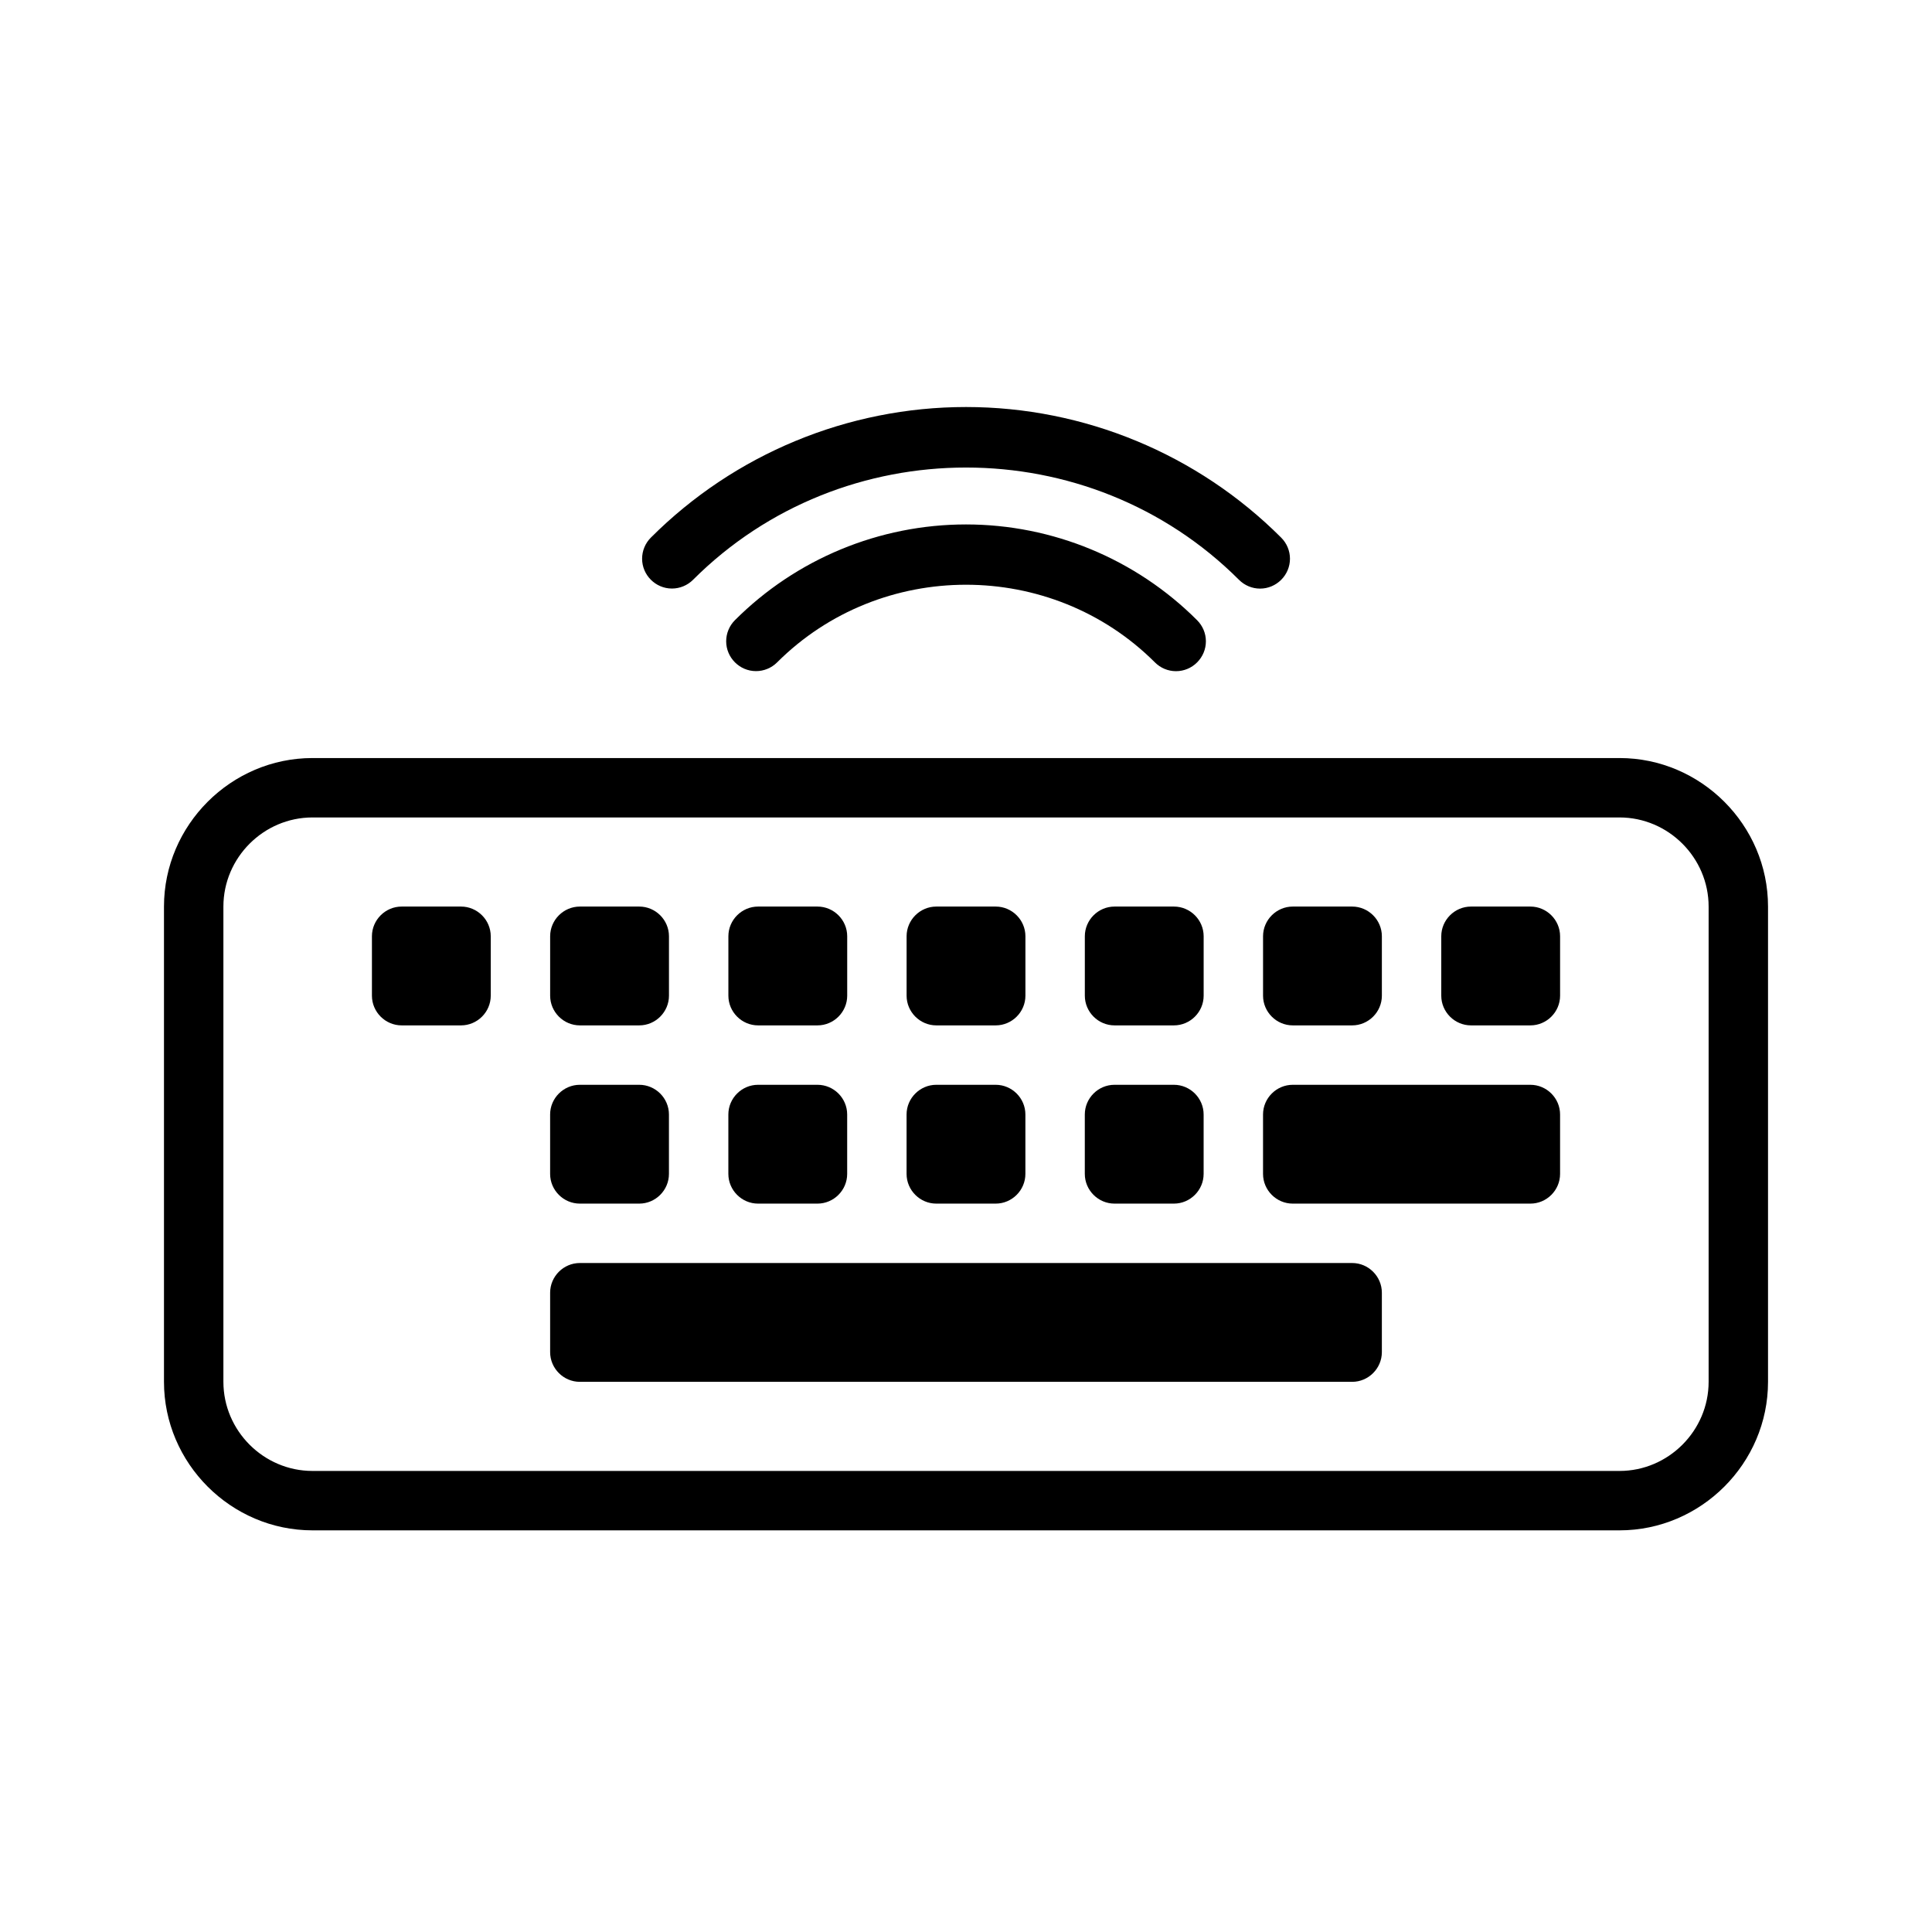 <?xml version="1.0" encoding="UTF-8"?>
<!-- Uploaded to: ICON Repo, www.svgrepo.com, Generator: ICON Repo Mixer Tools -->
<svg fill="#000000" width="800px" height="800px" version="1.1" viewBox="144 144 512 512" xmlns="http://www.w3.org/2000/svg">
 <path d="m557.44 392.12v15.746c0 4.32-3.547 7.871-7.871 7.871h-15.742c-4.324 0-7.875-3.551-7.875-7.871v-15.746c0-4.32 3.551-7.871 7.875-7.871h15.742c4.324 0 7.871 3.551 7.871 7.871zm55.105-7.871v125.95c0 21.594-17.766 39.359-39.359 39.359h-346.37c-21.59 0-39.359-17.766-39.359-39.359v-125.95c0-21.594 17.77-39.359 39.359-39.359h346.37c21.594 0 39.359 17.766 39.359 39.359zm-15.742 0c0-12.957-10.66-23.617-23.617-23.617h-346.37c-12.957 0-23.613 10.66-23.613 23.617v125.95c0 12.957 10.656 23.617 23.613 23.617h346.37c12.957 0 23.617-10.66 23.617-23.617zm-330.62 0h-15.746c-4.32 0-7.871 3.551-7.871 7.871v15.746c0 4.32 3.551 7.871 7.871 7.871h15.746c4.32 0 7.871-3.551 7.871-7.871v-15.746c0-4.32-3.551-7.871-7.871-7.871zm31.488 31.488h15.742c4.32 0 7.871-3.551 7.871-7.871v-15.746c0-4.32-3.551-7.871-7.871-7.871h-15.742c-4.324 0-7.875 3.551-7.875 7.871v15.746c0 4.32 3.551 7.871 7.875 7.871zm47.23 0h15.742c4.324 0 7.875-3.551 7.875-7.871v-15.746c0-4.32-3.551-7.871-7.875-7.871h-15.742c-4.32 0-7.871 3.551-7.871 7.871v15.746c0 4.32 3.551 7.871 7.871 7.871zm47.23 0h15.746c4.32 0 7.871-3.551 7.871-7.871v-15.746c0-4.32-3.551-7.871-7.871-7.871h-15.746c-4.32 0-7.871 3.551-7.871 7.871v15.746c0 4.32 3.551 7.871 7.871 7.871zm47.234 0h15.742c4.324 0 7.875-3.551 7.875-7.871v-15.746c0-4.32-3.551-7.871-7.875-7.871h-15.742c-4.324 0-7.871 3.551-7.871 7.871v15.746c0 4.32 3.547 7.871 7.871 7.871zm47.23 0h15.746c4.32 0 7.871-3.551 7.871-7.871v-15.746c0-4.32-3.551-7.871-7.871-7.871h-15.746c-4.32 0-7.871 3.551-7.871 7.871v15.746c0 4.32 3.551 7.871 7.871 7.871zm-188.93 47.234h15.742c4.32 0 7.871-3.551 7.871-7.875v-15.742c0-4.324-3.551-7.871-7.871-7.871h-15.742c-4.324 0-7.875 3.547-7.875 7.871v15.742c0 4.324 3.551 7.875 7.875 7.875zm47.23 0h15.742c4.324 0 7.875-3.551 7.875-7.875v-15.742c0-4.324-3.551-7.871-7.875-7.871h-15.742c-4.32 0-7.871 3.547-7.871 7.871v15.742c0 4.324 3.551 7.875 7.871 7.875zm47.23 0h15.746c4.32 0 7.871-3.551 7.871-7.875v-15.742c0-4.324-3.551-7.871-7.871-7.871h-15.746c-4.32 0-7.871 3.547-7.871 7.871v15.742c0 4.324 3.551 7.875 7.871 7.875zm47.234 0h15.742c4.324 0 7.875-3.551 7.875-7.875v-15.742c0-4.324-3.551-7.871-7.875-7.871h-15.742c-4.324 0-7.871 3.547-7.871 7.871v15.742c0 4.324 3.547 7.875 7.871 7.875zm110.21-31.488h-62.977c-4.32 0-7.871 3.547-7.871 7.871v15.742c0 4.324 3.551 7.875 7.871 7.875h62.977c4.324 0 7.871-3.551 7.871-7.875v-15.742c0-4.324-3.547-7.871-7.871-7.871zm-47.23 47.23h-204.67c-4.324 0-7.875 3.551-7.875 7.871v15.746c0 4.32 3.551 7.871 7.875 7.871h204.67c4.32 0 7.871-3.551 7.871-7.871v-15.746c0-4.32-3.551-7.871-7.871-7.871zm-163.58-170.35c-1.48 1.48-2.312 3.496-2.312 5.59 0 4.336 3.562 7.902 7.902 7.902 2.094 0 4.109-0.832 5.59-2.312 27.473-27.441 72.656-27.441 100.13 0 1.477 1.488 3.484 2.328 5.586 2.328 2.102 0 4.109-0.84 5.59-2.328 1.488-1.48 2.332-3.488 2.332-5.59 0-2.102-0.844-4.109-2.332-5.59-16.23-16.238-38.281-25.379-61.242-25.379-22.965 0-45.016 9.141-61.246 25.379zm-11.098-10.703c39.688-39.676 105-39.676 144.69 0 1.48 1.484 3.484 2.328 5.586 2.328 2.106 0 4.109-0.844 5.59-2.328 1.488-1.48 2.332-3.488 2.332-5.59 0-2.102-0.844-4.109-2.332-5.59-22.137-22.152-52.207-34.613-83.52-34.613-31.316 0-61.387 12.461-83.523 34.613-1.48 1.48-2.316 3.496-2.316 5.59 0 4.336 3.566 7.902 7.906 7.902 2.094 0 4.109-0.836 5.59-2.312z"/>
</svg>